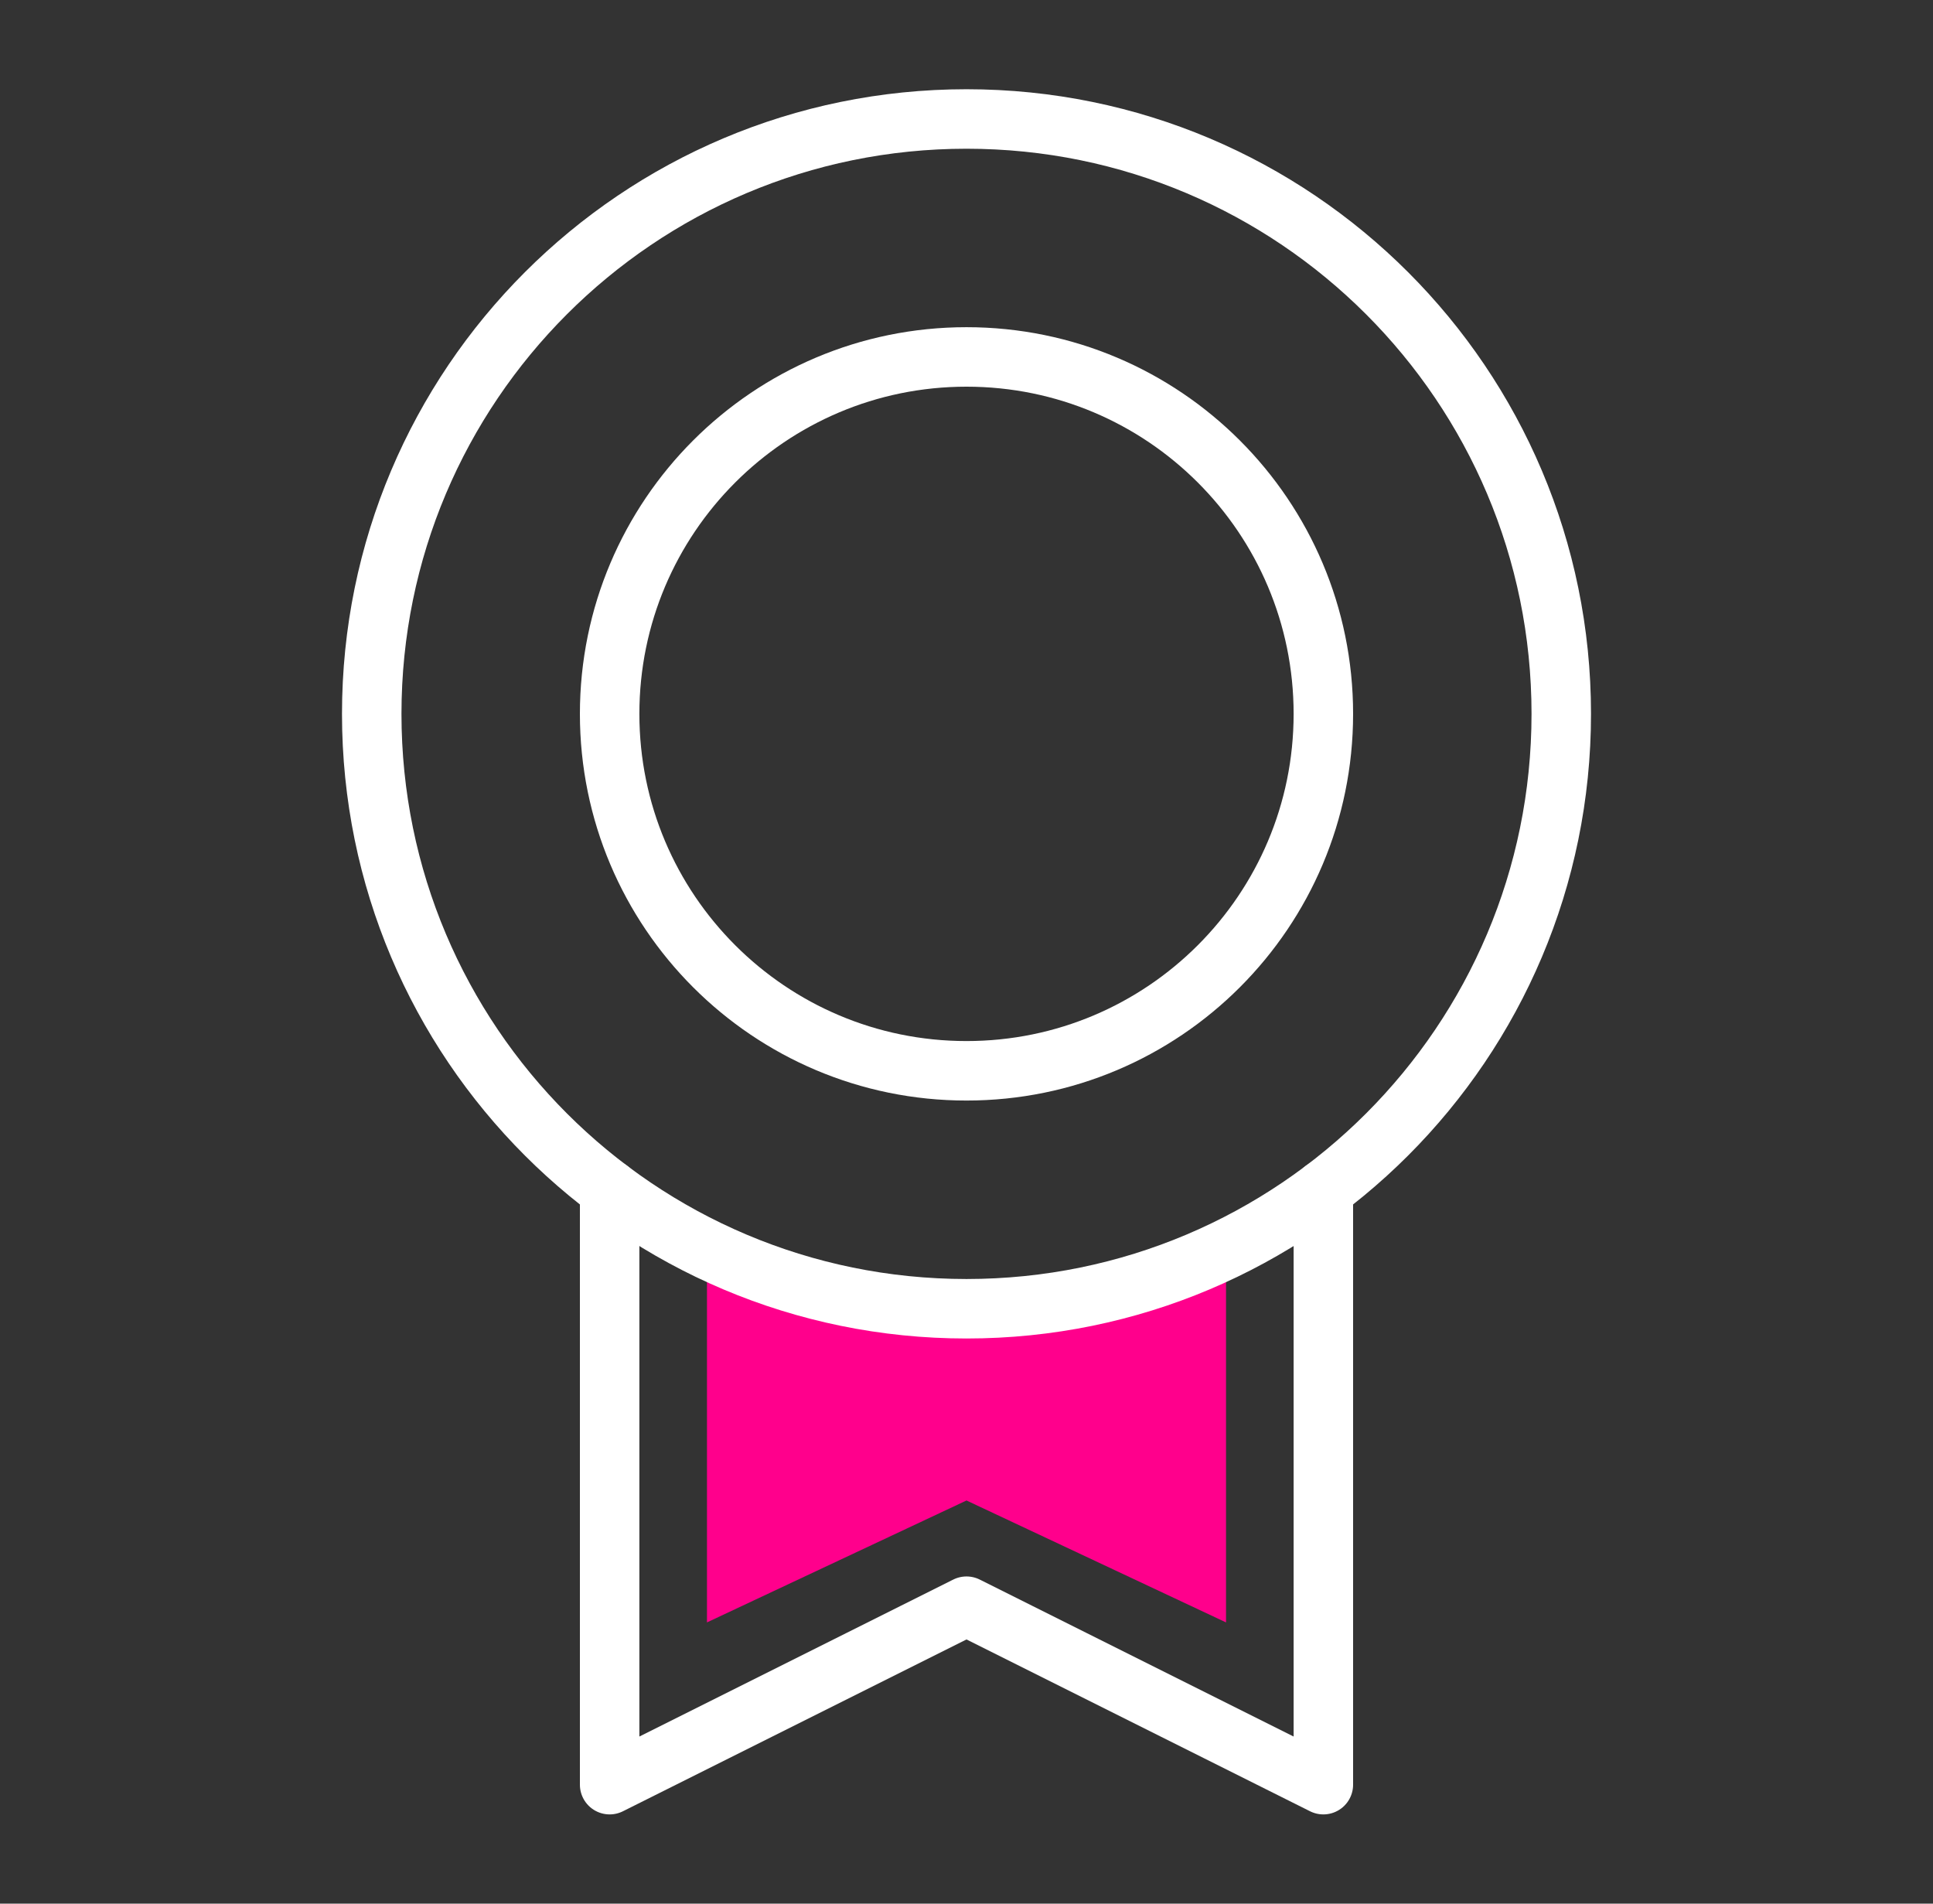 <svg width="65" height="64" viewBox="0 0 65 64" fill="none" xmlns="http://www.w3.org/2000/svg">
<rect x="0" y="0" width="65" height="64" fill="#333333" stroke="none"/>
<g clip-path="url(#clip0_4092_12694)">
<path d="M41.227 54.545V42.182C35.674 44.666 29.326 44.666 23.773 42.182V54.545L32.5 50.446L41.227 54.545Z" fill="#FF008C"/>
<path d="M32.5 44C43.546 44 52.5 35.046 52.5 24C52.5 12.954 43.546 4 32.5 4C21.454 4 12.5 12.954 12.5 24C12.5 35.046 21.454 44 32.5 44Z" stroke="white" stroke-width="2" stroke-linecap="round" stroke-linejoin="round"/>
<path d="M32.5 36C39.127 36 44.5 30.627 44.5 24C44.5 17.373 39.127 12 32.5 12C25.873 12 20.5 17.373 20.5 24C20.5 30.627 25.873 36 32.5 36Z" stroke="white" stroke-width="2" stroke-linecap="round" stroke-linejoin="round"/>
<path d="M44.5 40V60L32.5 54L20.5 60V40" stroke="white" stroke-width="2" stroke-linecap="round" stroke-linejoin="round"/>
</g>
<defs>
<clipPath id="clip0_4092_12694">
<rect width="64" height="64" fill="white" transform="translate(0.5)"/>
</clipPath>
</defs>
</svg>

